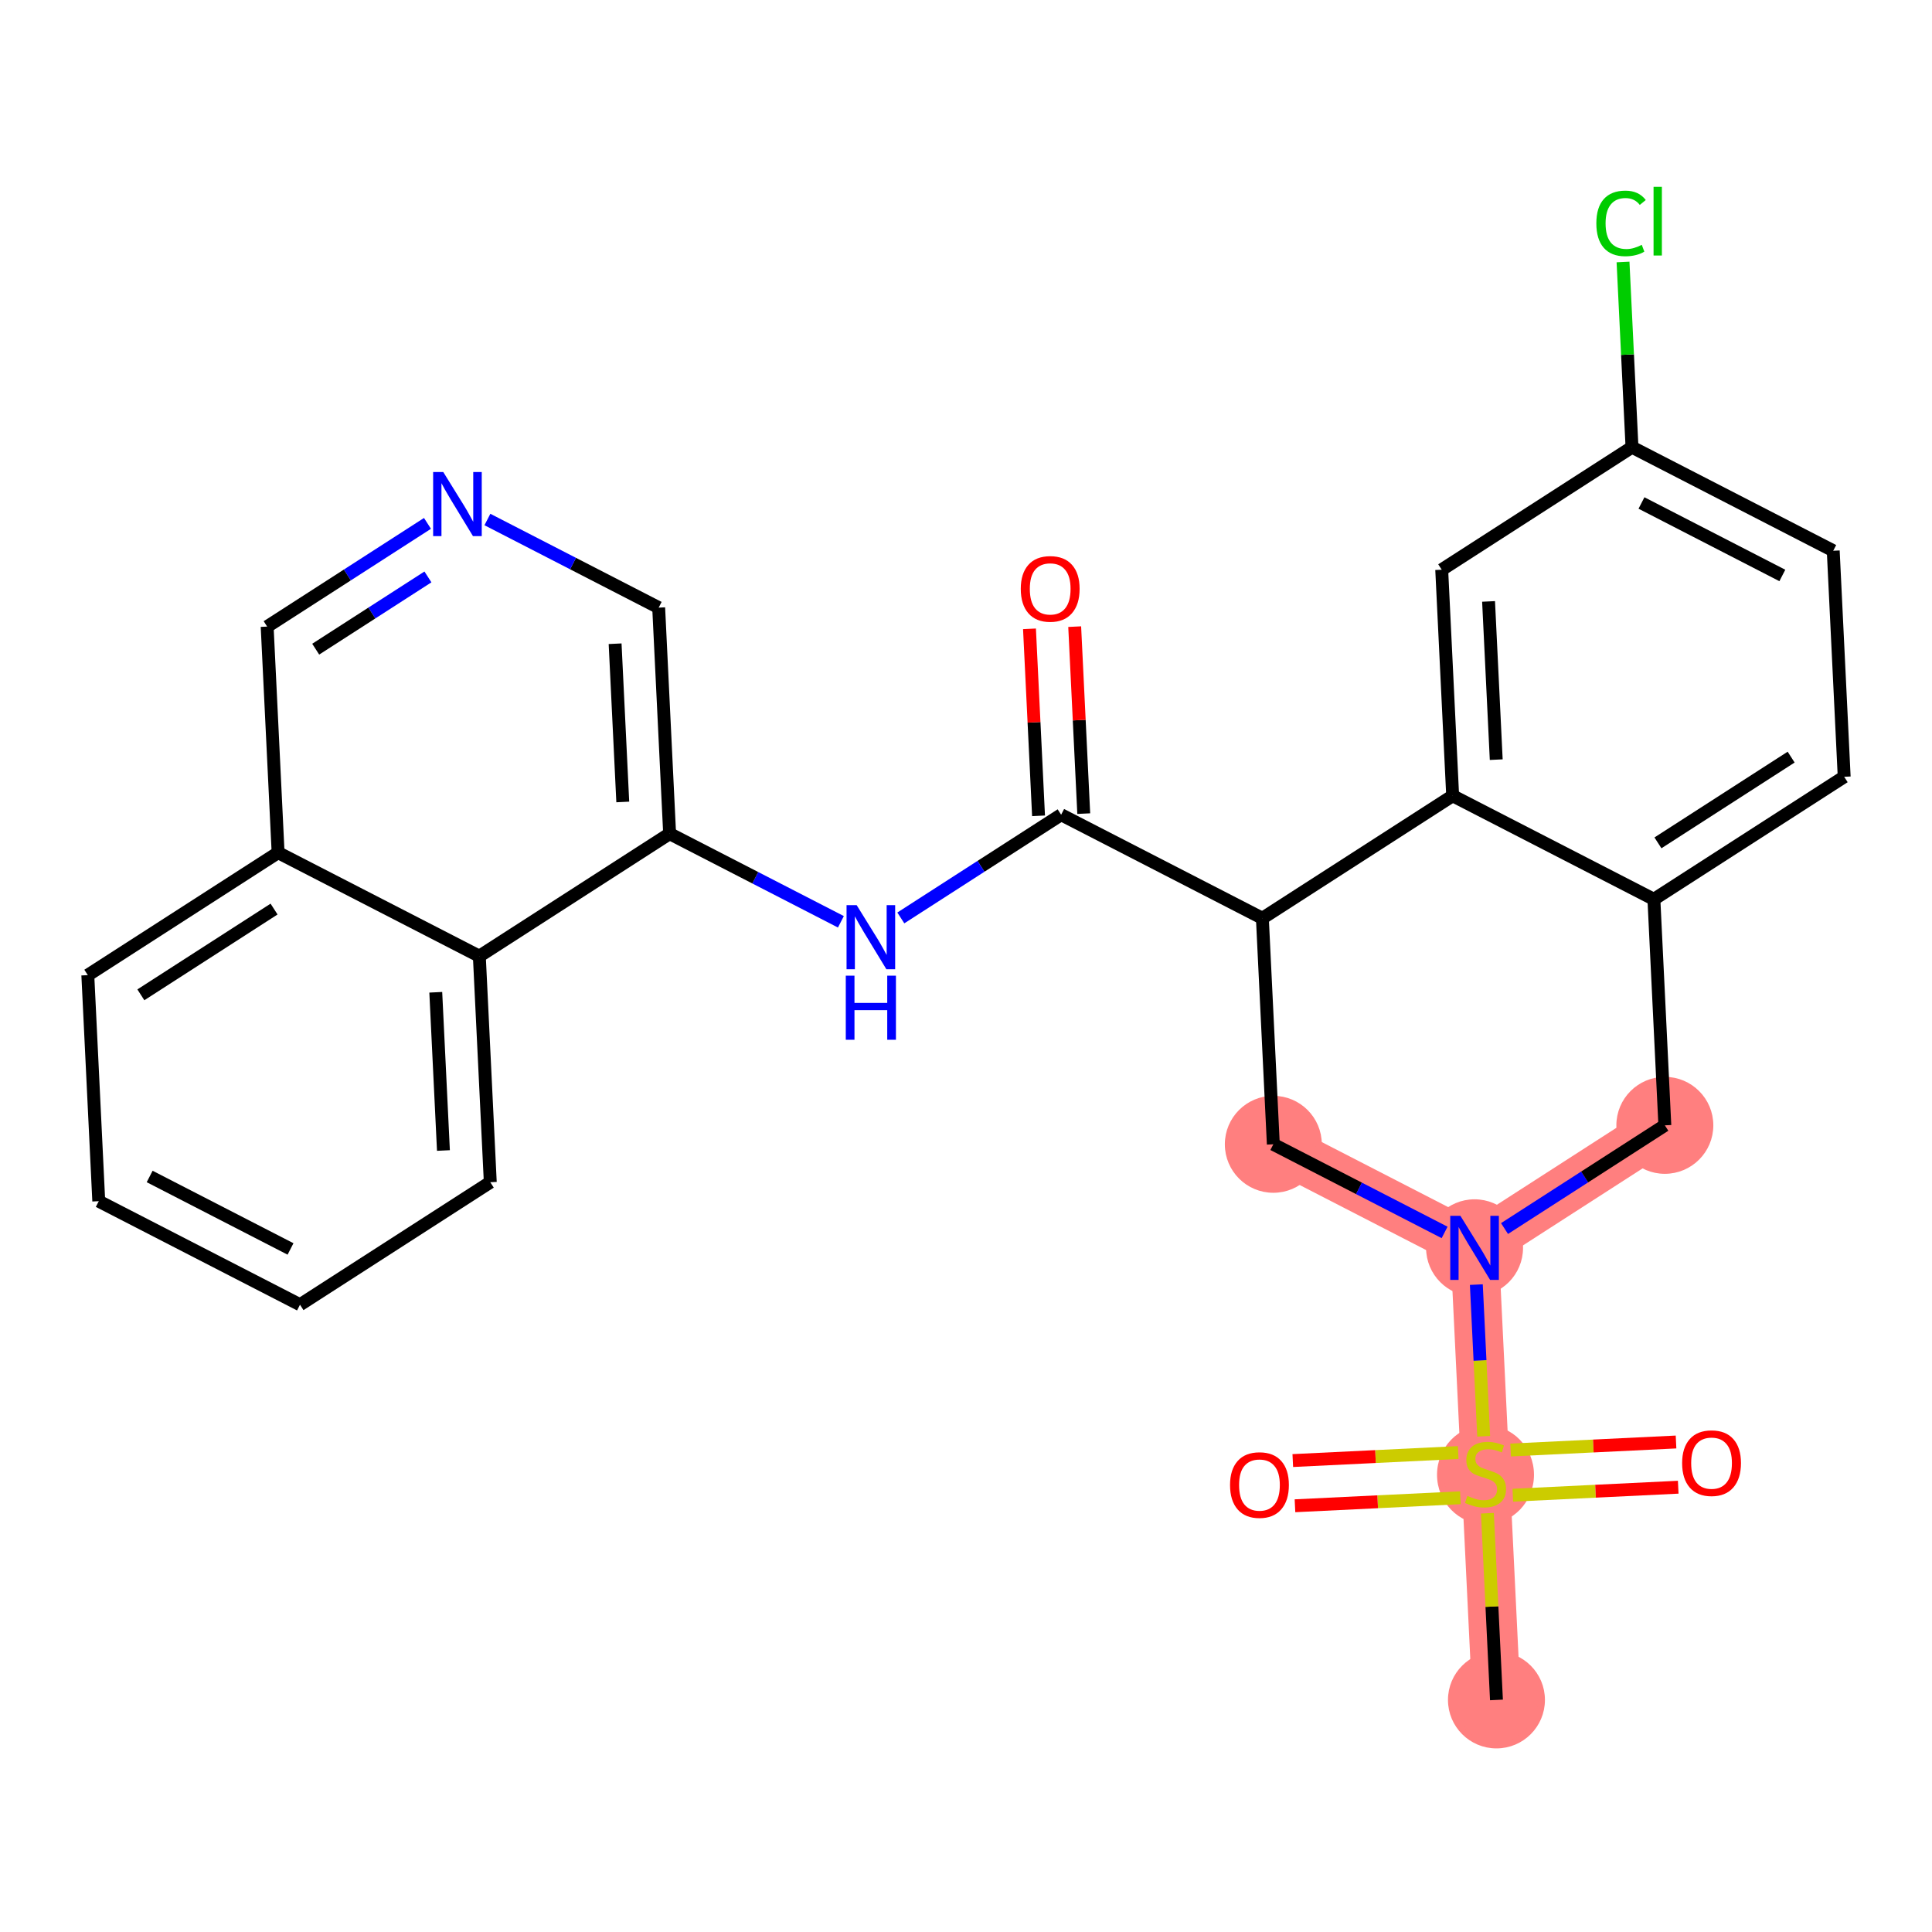 <?xml version='1.0' encoding='iso-8859-1'?>
<svg version='1.1' baseProfile='full'
              xmlns='http://www.w3.org/2000/svg'
                      xmlns:rdkit='http://www.rdkit.org/xml'
                      xmlns:xlink='http://www.w3.org/1999/xlink'
                  xml:space='preserve'
width='300px' height='300px' viewBox='0 0 300 300'>
<!-- END OF HEADER -->
<rect style='opacity:1.0;fill:#FFFFFF;stroke:none' width='300' height='300' x='0' y='0'> </rect>
<rect style='opacity:1.0;fill:#FFFFFF;stroke:none' width='300' height='300' x='0' y='0'> </rect>
<path d='M 232.369,263.964 L 230.669,228.864' style='fill:none;fill-rule:evenodd;stroke:#FF7F7F;stroke-width:7.5px;stroke-linecap:butt;stroke-linejoin:miter;stroke-opacity:1' />
<path d='M 230.669,228.864 L 228.969,193.764' style='fill:none;fill-rule:evenodd;stroke:#FF7F7F;stroke-width:7.5px;stroke-linecap:butt;stroke-linejoin:miter;stroke-opacity:1' />
<path d='M 228.969,193.764 L 258.516,174.742' style='fill:none;fill-rule:evenodd;stroke:#FF7F7F;stroke-width:7.5px;stroke-linecap:butt;stroke-linejoin:miter;stroke-opacity:1' />
<path d='M 228.969,193.764 L 197.721,177.686' style='fill:none;fill-rule:evenodd;stroke:#FF7F7F;stroke-width:7.5px;stroke-linecap:butt;stroke-linejoin:miter;stroke-opacity:1' />
<ellipse cx='232.369' cy='263.964' rx='7.028' ry='7.028'  style='fill:#FF7F7F;fill-rule:evenodd;stroke:#FF7F7F;stroke-width:1.0px;stroke-linecap:butt;stroke-linejoin:miter;stroke-opacity:1' />
<ellipse cx='230.669' cy='228.998' rx='7.028' ry='7.206'  style='fill:#FF7F7F;fill-rule:evenodd;stroke:#FF7F7F;stroke-width:1.0px;stroke-linecap:butt;stroke-linejoin:miter;stroke-opacity:1' />
<ellipse cx='228.969' cy='193.764' rx='7.028' ry='7.037'  style='fill:#FF7F7F;fill-rule:evenodd;stroke:#FF7F7F;stroke-width:1.0px;stroke-linecap:butt;stroke-linejoin:miter;stroke-opacity:1' />
<ellipse cx='258.516' cy='174.742' rx='7.028' ry='7.028'  style='fill:#FF7F7F;fill-rule:evenodd;stroke:#FF7F7F;stroke-width:1.0px;stroke-linecap:butt;stroke-linejoin:miter;stroke-opacity:1' />
<ellipse cx='197.721' cy='177.686' rx='7.028' ry='7.028'  style='fill:#FF7F7F;fill-rule:evenodd;stroke:#FF7F7F;stroke-width:1.0px;stroke-linecap:butt;stroke-linejoin:miter;stroke-opacity:1' />
<path class='bond-0 atom-0 atom-1' d='M 232.369,263.964 L 231.666,249.468' style='fill:none;fill-rule:evenodd;stroke:#000000;stroke-width:2.0px;stroke-linecap:butt;stroke-linejoin:miter;stroke-opacity:1' />
<path class='bond-0 atom-0 atom-1' d='M 231.666,249.468 L 230.964,234.972' style='fill:none;fill-rule:evenodd;stroke:#CCCC00;stroke-width:2.0px;stroke-linecap:butt;stroke-linejoin:miter;stroke-opacity:1' />
<path class='bond-1 atom-1 atom-2' d='M 234.908,232.177 L 247.751,231.555' style='fill:none;fill-rule:evenodd;stroke:#CCCC00;stroke-width:2.0px;stroke-linecap:butt;stroke-linejoin:miter;stroke-opacity:1' />
<path class='bond-1 atom-1 atom-2' d='M 247.751,231.555 L 260.594,230.933' style='fill:none;fill-rule:evenodd;stroke:#FF0000;stroke-width:2.0px;stroke-linecap:butt;stroke-linejoin:miter;stroke-opacity:1' />
<path class='bond-1 atom-1 atom-2' d='M 234.568,225.157 L 247.411,224.535' style='fill:none;fill-rule:evenodd;stroke:#CCCC00;stroke-width:2.0px;stroke-linecap:butt;stroke-linejoin:miter;stroke-opacity:1' />
<path class='bond-1 atom-1 atom-2' d='M 247.411,224.535 L 260.254,223.913' style='fill:none;fill-rule:evenodd;stroke:#FF0000;stroke-width:2.0px;stroke-linecap:butt;stroke-linejoin:miter;stroke-opacity:1' />
<path class='bond-2 atom-1 atom-3' d='M 226.429,225.551 L 213.586,226.173' style='fill:none;fill-rule:evenodd;stroke:#CCCC00;stroke-width:2.0px;stroke-linecap:butt;stroke-linejoin:miter;stroke-opacity:1' />
<path class='bond-2 atom-1 atom-3' d='M 213.586,226.173 L 200.744,226.795' style='fill:none;fill-rule:evenodd;stroke:#FF0000;stroke-width:2.0px;stroke-linecap:butt;stroke-linejoin:miter;stroke-opacity:1' />
<path class='bond-2 atom-1 atom-3' d='M 226.769,232.571 L 213.926,233.193' style='fill:none;fill-rule:evenodd;stroke:#CCCC00;stroke-width:2.0px;stroke-linecap:butt;stroke-linejoin:miter;stroke-opacity:1' />
<path class='bond-2 atom-1 atom-3' d='M 213.926,233.193 L 201.084,233.815' style='fill:none;fill-rule:evenodd;stroke:#FF0000;stroke-width:2.0px;stroke-linecap:butt;stroke-linejoin:miter;stroke-opacity:1' />
<path class='bond-3 atom-1 atom-4' d='M 230.386,223.024 L 229.815,211.248' style='fill:none;fill-rule:evenodd;stroke:#CCCC00;stroke-width:2.0px;stroke-linecap:butt;stroke-linejoin:miter;stroke-opacity:1' />
<path class='bond-3 atom-1 atom-4' d='M 229.815,211.248 L 229.245,199.473' style='fill:none;fill-rule:evenodd;stroke:#0000FF;stroke-width:2.0px;stroke-linecap:butt;stroke-linejoin:miter;stroke-opacity:1' />
<path class='bond-4 atom-4 atom-5' d='M 233.621,190.769 L 246.069,182.755' style='fill:none;fill-rule:evenodd;stroke:#0000FF;stroke-width:2.0px;stroke-linecap:butt;stroke-linejoin:miter;stroke-opacity:1' />
<path class='bond-4 atom-4 atom-5' d='M 246.069,182.755 L 258.516,174.742' style='fill:none;fill-rule:evenodd;stroke:#000000;stroke-width:2.0px;stroke-linecap:butt;stroke-linejoin:miter;stroke-opacity:1' />
<path class='bond-27 atom-27 atom-4' d='M 197.721,177.686 L 211.019,184.528' style='fill:none;fill-rule:evenodd;stroke:#000000;stroke-width:2.0px;stroke-linecap:butt;stroke-linejoin:miter;stroke-opacity:1' />
<path class='bond-27 atom-27 atom-4' d='M 211.019,184.528 L 224.316,191.37' style='fill:none;fill-rule:evenodd;stroke:#0000FF;stroke-width:2.0px;stroke-linecap:butt;stroke-linejoin:miter;stroke-opacity:1' />
<path class='bond-5 atom-5 atom-6' d='M 258.516,174.742 L 256.816,139.642' style='fill:none;fill-rule:evenodd;stroke:#000000;stroke-width:2.0px;stroke-linecap:butt;stroke-linejoin:miter;stroke-opacity:1' />
<path class='bond-6 atom-6 atom-7' d='M 256.816,139.642 L 286.364,120.62' style='fill:none;fill-rule:evenodd;stroke:#000000;stroke-width:2.0px;stroke-linecap:butt;stroke-linejoin:miter;stroke-opacity:1' />
<path class='bond-6 atom-6 atom-7' d='M 257.444,130.879 L 278.127,117.564' style='fill:none;fill-rule:evenodd;stroke:#000000;stroke-width:2.0px;stroke-linecap:butt;stroke-linejoin:miter;stroke-opacity:1' />
<path class='bond-28 atom-12 atom-6' d='M 225.569,123.564 L 256.816,139.642' style='fill:none;fill-rule:evenodd;stroke:#000000;stroke-width:2.0px;stroke-linecap:butt;stroke-linejoin:miter;stroke-opacity:1' />
<path class='bond-7 atom-7 atom-8' d='M 286.364,120.62 L 284.664,85.52' style='fill:none;fill-rule:evenodd;stroke:#000000;stroke-width:2.0px;stroke-linecap:butt;stroke-linejoin:miter;stroke-opacity:1' />
<path class='bond-8 atom-8 atom-9' d='M 284.664,85.52 L 253.416,69.442' style='fill:none;fill-rule:evenodd;stroke:#000000;stroke-width:2.0px;stroke-linecap:butt;stroke-linejoin:miter;stroke-opacity:1' />
<path class='bond-8 atom-8 atom-9' d='M 276.761,89.358 L 254.888,78.103' style='fill:none;fill-rule:evenodd;stroke:#000000;stroke-width:2.0px;stroke-linecap:butt;stroke-linejoin:miter;stroke-opacity:1' />
<path class='bond-9 atom-9 atom-10' d='M 253.416,69.442 L 252.72,55.062' style='fill:none;fill-rule:evenodd;stroke:#000000;stroke-width:2.0px;stroke-linecap:butt;stroke-linejoin:miter;stroke-opacity:1' />
<path class='bond-9 atom-9 atom-10' d='M 252.72,55.062 L 252.023,40.681' style='fill:none;fill-rule:evenodd;stroke:#00CC00;stroke-width:2.0px;stroke-linecap:butt;stroke-linejoin:miter;stroke-opacity:1' />
<path class='bond-10 atom-9 atom-11' d='M 253.416,69.442 L 223.869,88.464' style='fill:none;fill-rule:evenodd;stroke:#000000;stroke-width:2.0px;stroke-linecap:butt;stroke-linejoin:miter;stroke-opacity:1' />
<path class='bond-11 atom-11 atom-12' d='M 223.869,88.464 L 225.569,123.564' style='fill:none;fill-rule:evenodd;stroke:#000000;stroke-width:2.0px;stroke-linecap:butt;stroke-linejoin:miter;stroke-opacity:1' />
<path class='bond-11 atom-11 atom-12' d='M 231.144,93.389 L 232.334,117.959' style='fill:none;fill-rule:evenodd;stroke:#000000;stroke-width:2.0px;stroke-linecap:butt;stroke-linejoin:miter;stroke-opacity:1' />
<path class='bond-12 atom-12 atom-13' d='M 225.569,123.564 L 196.021,142.586' style='fill:none;fill-rule:evenodd;stroke:#000000;stroke-width:2.0px;stroke-linecap:butt;stroke-linejoin:miter;stroke-opacity:1' />
<path class='bond-13 atom-13 atom-14' d='M 196.021,142.586 L 164.774,126.509' style='fill:none;fill-rule:evenodd;stroke:#000000;stroke-width:2.0px;stroke-linecap:butt;stroke-linejoin:miter;stroke-opacity:1' />
<path class='bond-26 atom-13 atom-27' d='M 196.021,142.586 L 197.721,177.686' style='fill:none;fill-rule:evenodd;stroke:#000000;stroke-width:2.0px;stroke-linecap:butt;stroke-linejoin:miter;stroke-opacity:1' />
<path class='bond-14 atom-14 atom-15' d='M 168.284,126.339 L 167.581,111.821' style='fill:none;fill-rule:evenodd;stroke:#000000;stroke-width:2.0px;stroke-linecap:butt;stroke-linejoin:miter;stroke-opacity:1' />
<path class='bond-14 atom-14 atom-15' d='M 167.581,111.821 L 166.878,97.304' style='fill:none;fill-rule:evenodd;stroke:#FF0000;stroke-width:2.0px;stroke-linecap:butt;stroke-linejoin:miter;stroke-opacity:1' />
<path class='bond-14 atom-14 atom-15' d='M 161.264,126.679 L 160.561,112.161' style='fill:none;fill-rule:evenodd;stroke:#000000;stroke-width:2.0px;stroke-linecap:butt;stroke-linejoin:miter;stroke-opacity:1' />
<path class='bond-14 atom-14 atom-15' d='M 160.561,112.161 L 159.858,97.644' style='fill:none;fill-rule:evenodd;stroke:#FF0000;stroke-width:2.0px;stroke-linecap:butt;stroke-linejoin:miter;stroke-opacity:1' />
<path class='bond-15 atom-14 atom-16' d='M 164.774,126.509 L 152.326,134.522' style='fill:none;fill-rule:evenodd;stroke:#000000;stroke-width:2.0px;stroke-linecap:butt;stroke-linejoin:miter;stroke-opacity:1' />
<path class='bond-15 atom-14 atom-16' d='M 152.326,134.522 L 139.879,142.536' style='fill:none;fill-rule:evenodd;stroke:#0000FF;stroke-width:2.0px;stroke-linecap:butt;stroke-linejoin:miter;stroke-opacity:1' />
<path class='bond-16 atom-16 atom-17' d='M 130.574,143.137 L 117.276,136.295' style='fill:none;fill-rule:evenodd;stroke:#0000FF;stroke-width:2.0px;stroke-linecap:butt;stroke-linejoin:miter;stroke-opacity:1' />
<path class='bond-16 atom-16 atom-17' d='M 117.276,136.295 L 103.979,129.453' style='fill:none;fill-rule:evenodd;stroke:#000000;stroke-width:2.0px;stroke-linecap:butt;stroke-linejoin:miter;stroke-opacity:1' />
<path class='bond-17 atom-17 atom-18' d='M 103.979,129.453 L 102.279,94.353' style='fill:none;fill-rule:evenodd;stroke:#000000;stroke-width:2.0px;stroke-linecap:butt;stroke-linejoin:miter;stroke-opacity:1' />
<path class='bond-17 atom-17 atom-18' d='M 96.704,124.528 L 95.514,99.958' style='fill:none;fill-rule:evenodd;stroke:#000000;stroke-width:2.0px;stroke-linecap:butt;stroke-linejoin:miter;stroke-opacity:1' />
<path class='bond-29 atom-26 atom-17' d='M 74.431,148.475 L 103.979,129.453' style='fill:none;fill-rule:evenodd;stroke:#000000;stroke-width:2.0px;stroke-linecap:butt;stroke-linejoin:miter;stroke-opacity:1' />
<path class='bond-18 atom-18 atom-19' d='M 102.279,94.353 L 88.981,87.511' style='fill:none;fill-rule:evenodd;stroke:#000000;stroke-width:2.0px;stroke-linecap:butt;stroke-linejoin:miter;stroke-opacity:1' />
<path class='bond-18 atom-18 atom-19' d='M 88.981,87.511 L 75.684,80.669' style='fill:none;fill-rule:evenodd;stroke:#0000FF;stroke-width:2.0px;stroke-linecap:butt;stroke-linejoin:miter;stroke-opacity:1' />
<path class='bond-19 atom-19 atom-20' d='M 66.379,81.271 L 53.931,89.284' style='fill:none;fill-rule:evenodd;stroke:#0000FF;stroke-width:2.0px;stroke-linecap:butt;stroke-linejoin:miter;stroke-opacity:1' />
<path class='bond-19 atom-19 atom-20' d='M 53.931,89.284 L 41.484,97.297' style='fill:none;fill-rule:evenodd;stroke:#000000;stroke-width:2.0px;stroke-linecap:butt;stroke-linejoin:miter;stroke-opacity:1' />
<path class='bond-19 atom-19 atom-20' d='M 66.449,89.584 L 57.736,95.194' style='fill:none;fill-rule:evenodd;stroke:#0000FF;stroke-width:2.0px;stroke-linecap:butt;stroke-linejoin:miter;stroke-opacity:1' />
<path class='bond-19 atom-19 atom-20' d='M 57.736,95.194 L 49.023,100.803' style='fill:none;fill-rule:evenodd;stroke:#000000;stroke-width:2.0px;stroke-linecap:butt;stroke-linejoin:miter;stroke-opacity:1' />
<path class='bond-20 atom-20 atom-21' d='M 41.484,97.297 L 43.184,132.398' style='fill:none;fill-rule:evenodd;stroke:#000000;stroke-width:2.0px;stroke-linecap:butt;stroke-linejoin:miter;stroke-opacity:1' />
<path class='bond-21 atom-21 atom-22' d='M 43.184,132.398 L 13.636,151.42' style='fill:none;fill-rule:evenodd;stroke:#000000;stroke-width:2.0px;stroke-linecap:butt;stroke-linejoin:miter;stroke-opacity:1' />
<path class='bond-21 atom-21 atom-22' d='M 42.556,141.16 L 21.873,154.476' style='fill:none;fill-rule:evenodd;stroke:#000000;stroke-width:2.0px;stroke-linecap:butt;stroke-linejoin:miter;stroke-opacity:1' />
<path class='bond-30 atom-26 atom-21' d='M 74.431,148.475 L 43.184,132.398' style='fill:none;fill-rule:evenodd;stroke:#000000;stroke-width:2.0px;stroke-linecap:butt;stroke-linejoin:miter;stroke-opacity:1' />
<path class='bond-22 atom-22 atom-23' d='M 13.636,151.42 L 15.336,186.52' style='fill:none;fill-rule:evenodd;stroke:#000000;stroke-width:2.0px;stroke-linecap:butt;stroke-linejoin:miter;stroke-opacity:1' />
<path class='bond-23 atom-23 atom-24' d='M 15.336,186.52 L 46.584,202.597' style='fill:none;fill-rule:evenodd;stroke:#000000;stroke-width:2.0px;stroke-linecap:butt;stroke-linejoin:miter;stroke-opacity:1' />
<path class='bond-23 atom-23 atom-24' d='M 23.239,182.682 L 45.112,193.936' style='fill:none;fill-rule:evenodd;stroke:#000000;stroke-width:2.0px;stroke-linecap:butt;stroke-linejoin:miter;stroke-opacity:1' />
<path class='bond-24 atom-24 atom-25' d='M 46.584,202.597 L 76.131,183.575' style='fill:none;fill-rule:evenodd;stroke:#000000;stroke-width:2.0px;stroke-linecap:butt;stroke-linejoin:miter;stroke-opacity:1' />
<path class='bond-25 atom-25 atom-26' d='M 76.131,183.575 L 74.431,148.475' style='fill:none;fill-rule:evenodd;stroke:#000000;stroke-width:2.0px;stroke-linecap:butt;stroke-linejoin:miter;stroke-opacity:1' />
<path class='bond-25 atom-25 atom-26' d='M 68.856,178.65 L 67.666,154.08' style='fill:none;fill-rule:evenodd;stroke:#000000;stroke-width:2.0px;stroke-linecap:butt;stroke-linejoin:miter;stroke-opacity:1' />
<path  class='atom-1' d='M 227.857 232.28
Q 227.97 232.322, 228.434 232.519
Q 228.897 232.716, 229.404 232.842
Q 229.924 232.955, 230.43 232.955
Q 231.371 232.955, 231.92 232.505
Q 232.468 232.041, 232.468 231.24
Q 232.468 230.691, 232.187 230.354
Q 231.92 230.017, 231.498 229.834
Q 231.076 229.651, 230.373 229.44
Q 229.488 229.173, 228.954 228.92
Q 228.434 228.667, 228.054 228.133
Q 227.689 227.599, 227.689 226.699
Q 227.689 225.448, 228.532 224.675
Q 229.389 223.902, 231.076 223.902
Q 232.229 223.902, 233.536 224.45
L 233.213 225.533
Q 232.018 225.041, 231.118 225.041
Q 230.148 225.041, 229.614 225.448
Q 229.08 225.842, 229.094 226.531
Q 229.094 227.065, 229.361 227.388
Q 229.642 227.712, 230.036 227.894
Q 230.444 228.077, 231.118 228.288
Q 232.018 228.569, 232.552 228.85
Q 233.086 229.131, 233.466 229.708
Q 233.859 230.27, 233.859 231.24
Q 233.859 232.617, 232.932 233.362
Q 232.018 234.093, 230.486 234.093
Q 229.6 234.093, 228.926 233.896
Q 228.265 233.714, 227.478 233.39
L 227.857 232.28
' fill='#CCCC00'/>
<path  class='atom-2' d='M 261.2 227.192
Q 261.2 224.803, 262.381 223.467
Q 263.562 222.132, 265.769 222.132
Q 267.975 222.132, 269.156 223.467
Q 270.337 224.803, 270.337 227.192
Q 270.337 229.61, 269.142 230.988
Q 267.947 232.351, 265.769 232.351
Q 263.576 232.351, 262.381 230.988
Q 261.2 229.624, 261.2 227.192
M 265.769 231.227
Q 267.287 231.227, 268.102 230.214
Q 268.931 229.188, 268.931 227.192
Q 268.931 225.238, 268.102 224.255
Q 267.287 223.256, 265.769 223.256
Q 264.25 223.256, 263.421 224.24
Q 262.606 225.224, 262.606 227.192
Q 262.606 229.202, 263.421 230.214
Q 264.25 231.227, 265.769 231.227
' fill='#FF0000'/>
<path  class='atom-3' d='M 191 230.592
Q 191 228.203, 192.181 226.867
Q 193.362 225.532, 195.569 225.532
Q 197.775 225.532, 198.956 226.867
Q 200.137 228.203, 200.137 230.592
Q 200.137 233.01, 198.942 234.387
Q 197.747 235.751, 195.569 235.751
Q 193.376 235.751, 192.181 234.387
Q 191 233.024, 191 230.592
M 195.569 234.626
Q 197.087 234.626, 197.902 233.614
Q 198.731 232.588, 198.731 230.592
Q 198.731 228.638, 197.902 227.654
Q 197.087 226.656, 195.569 226.656
Q 194.051 226.656, 193.221 227.64
Q 192.406 228.624, 192.406 230.592
Q 192.406 232.602, 193.221 233.614
Q 194.051 234.626, 195.569 234.626
' fill='#FF0000'/>
<path  class='atom-4' d='M 226.769 188.788
L 230.03 194.059
Q 230.353 194.579, 230.873 195.521
Q 231.393 196.463, 231.421 196.519
L 231.421 188.788
L 232.743 188.788
L 232.743 198.74
L 231.379 198.74
L 227.879 192.977
Q 227.472 192.302, 227.036 191.529
Q 226.614 190.756, 226.488 190.517
L 226.488 198.74
L 225.194 198.74
L 225.194 188.788
L 226.769 188.788
' fill='#0000FF'/>
<path  class='atom-10' d='M 247.879 34.686
Q 247.879 32.212, 249.031 30.919
Q 250.198 29.612, 252.405 29.612
Q 254.457 29.612, 255.554 31.06
L 254.626 31.819
Q 253.825 30.765, 252.405 30.765
Q 250.901 30.765, 250.1 31.777
Q 249.313 32.775, 249.313 34.686
Q 249.313 36.654, 250.128 37.666
Q 250.957 38.678, 252.56 38.678
Q 253.656 38.678, 254.935 38.018
L 255.329 39.072
Q 254.809 39.409, 254.022 39.606
Q 253.234 39.803, 252.363 39.803
Q 250.198 39.803, 249.031 38.482
Q 247.879 37.16, 247.879 34.686
' fill='#00CC00'/>
<path  class='atom-10' d='M 256.763 29.008
L 258.056 29.008
L 258.056 39.676
L 256.763 39.676
L 256.763 29.008
' fill='#00CC00'/>
<path  class='atom-15' d='M 158.505 91.437
Q 158.505 89.047, 159.686 87.712
Q 160.867 86.376, 163.074 86.376
Q 165.281 86.376, 166.461 87.712
Q 167.642 89.047, 167.642 91.437
Q 167.642 93.855, 166.447 95.232
Q 165.253 96.596, 163.074 96.596
Q 160.881 96.596, 159.686 95.232
Q 158.505 93.868, 158.505 91.437
M 163.074 95.471
Q 164.592 95.471, 165.407 94.459
Q 166.236 93.433, 166.236 91.437
Q 166.236 89.483, 165.407 88.499
Q 164.592 87.501, 163.074 87.501
Q 161.556 87.501, 160.726 88.485
Q 159.911 89.469, 159.911 91.437
Q 159.911 93.447, 160.726 94.459
Q 161.556 95.471, 163.074 95.471
' fill='#FF0000'/>
<path  class='atom-16' d='M 133.026 140.555
L 136.288 145.826
Q 136.611 146.346, 137.131 147.288
Q 137.651 148.23, 137.679 148.286
L 137.679 140.555
L 139 140.555
L 139 150.507
L 137.637 150.507
L 134.137 144.744
Q 133.729 144.069, 133.293 143.296
Q 132.872 142.523, 132.745 142.284
L 132.745 150.507
L 131.452 150.507
L 131.452 140.555
L 133.026 140.555
' fill='#0000FF'/>
<path  class='atom-16' d='M 131.333 151.502
L 132.682 151.502
L 132.682 155.733
L 137.77 155.733
L 137.77 151.502
L 139.12 151.502
L 139.12 161.454
L 137.77 161.454
L 137.77 156.858
L 132.682 156.858
L 132.682 161.454
L 131.333 161.454
L 131.333 151.502
' fill='#0000FF'/>
<path  class='atom-19' d='M 68.832 73.299
L 72.093 78.57
Q 72.416 79.091, 72.936 80.032
Q 73.456 80.974, 73.484 81.03
L 73.484 73.299
L 74.805 73.299
L 74.805 83.251
L 73.442 83.251
L 69.942 77.488
Q 69.534 76.814, 69.099 76.04
Q 68.677 75.267, 68.55 75.028
L 68.55 83.251
L 67.257 83.251
L 67.257 73.299
L 68.832 73.299
' fill='#0000FF'/>
</svg>
